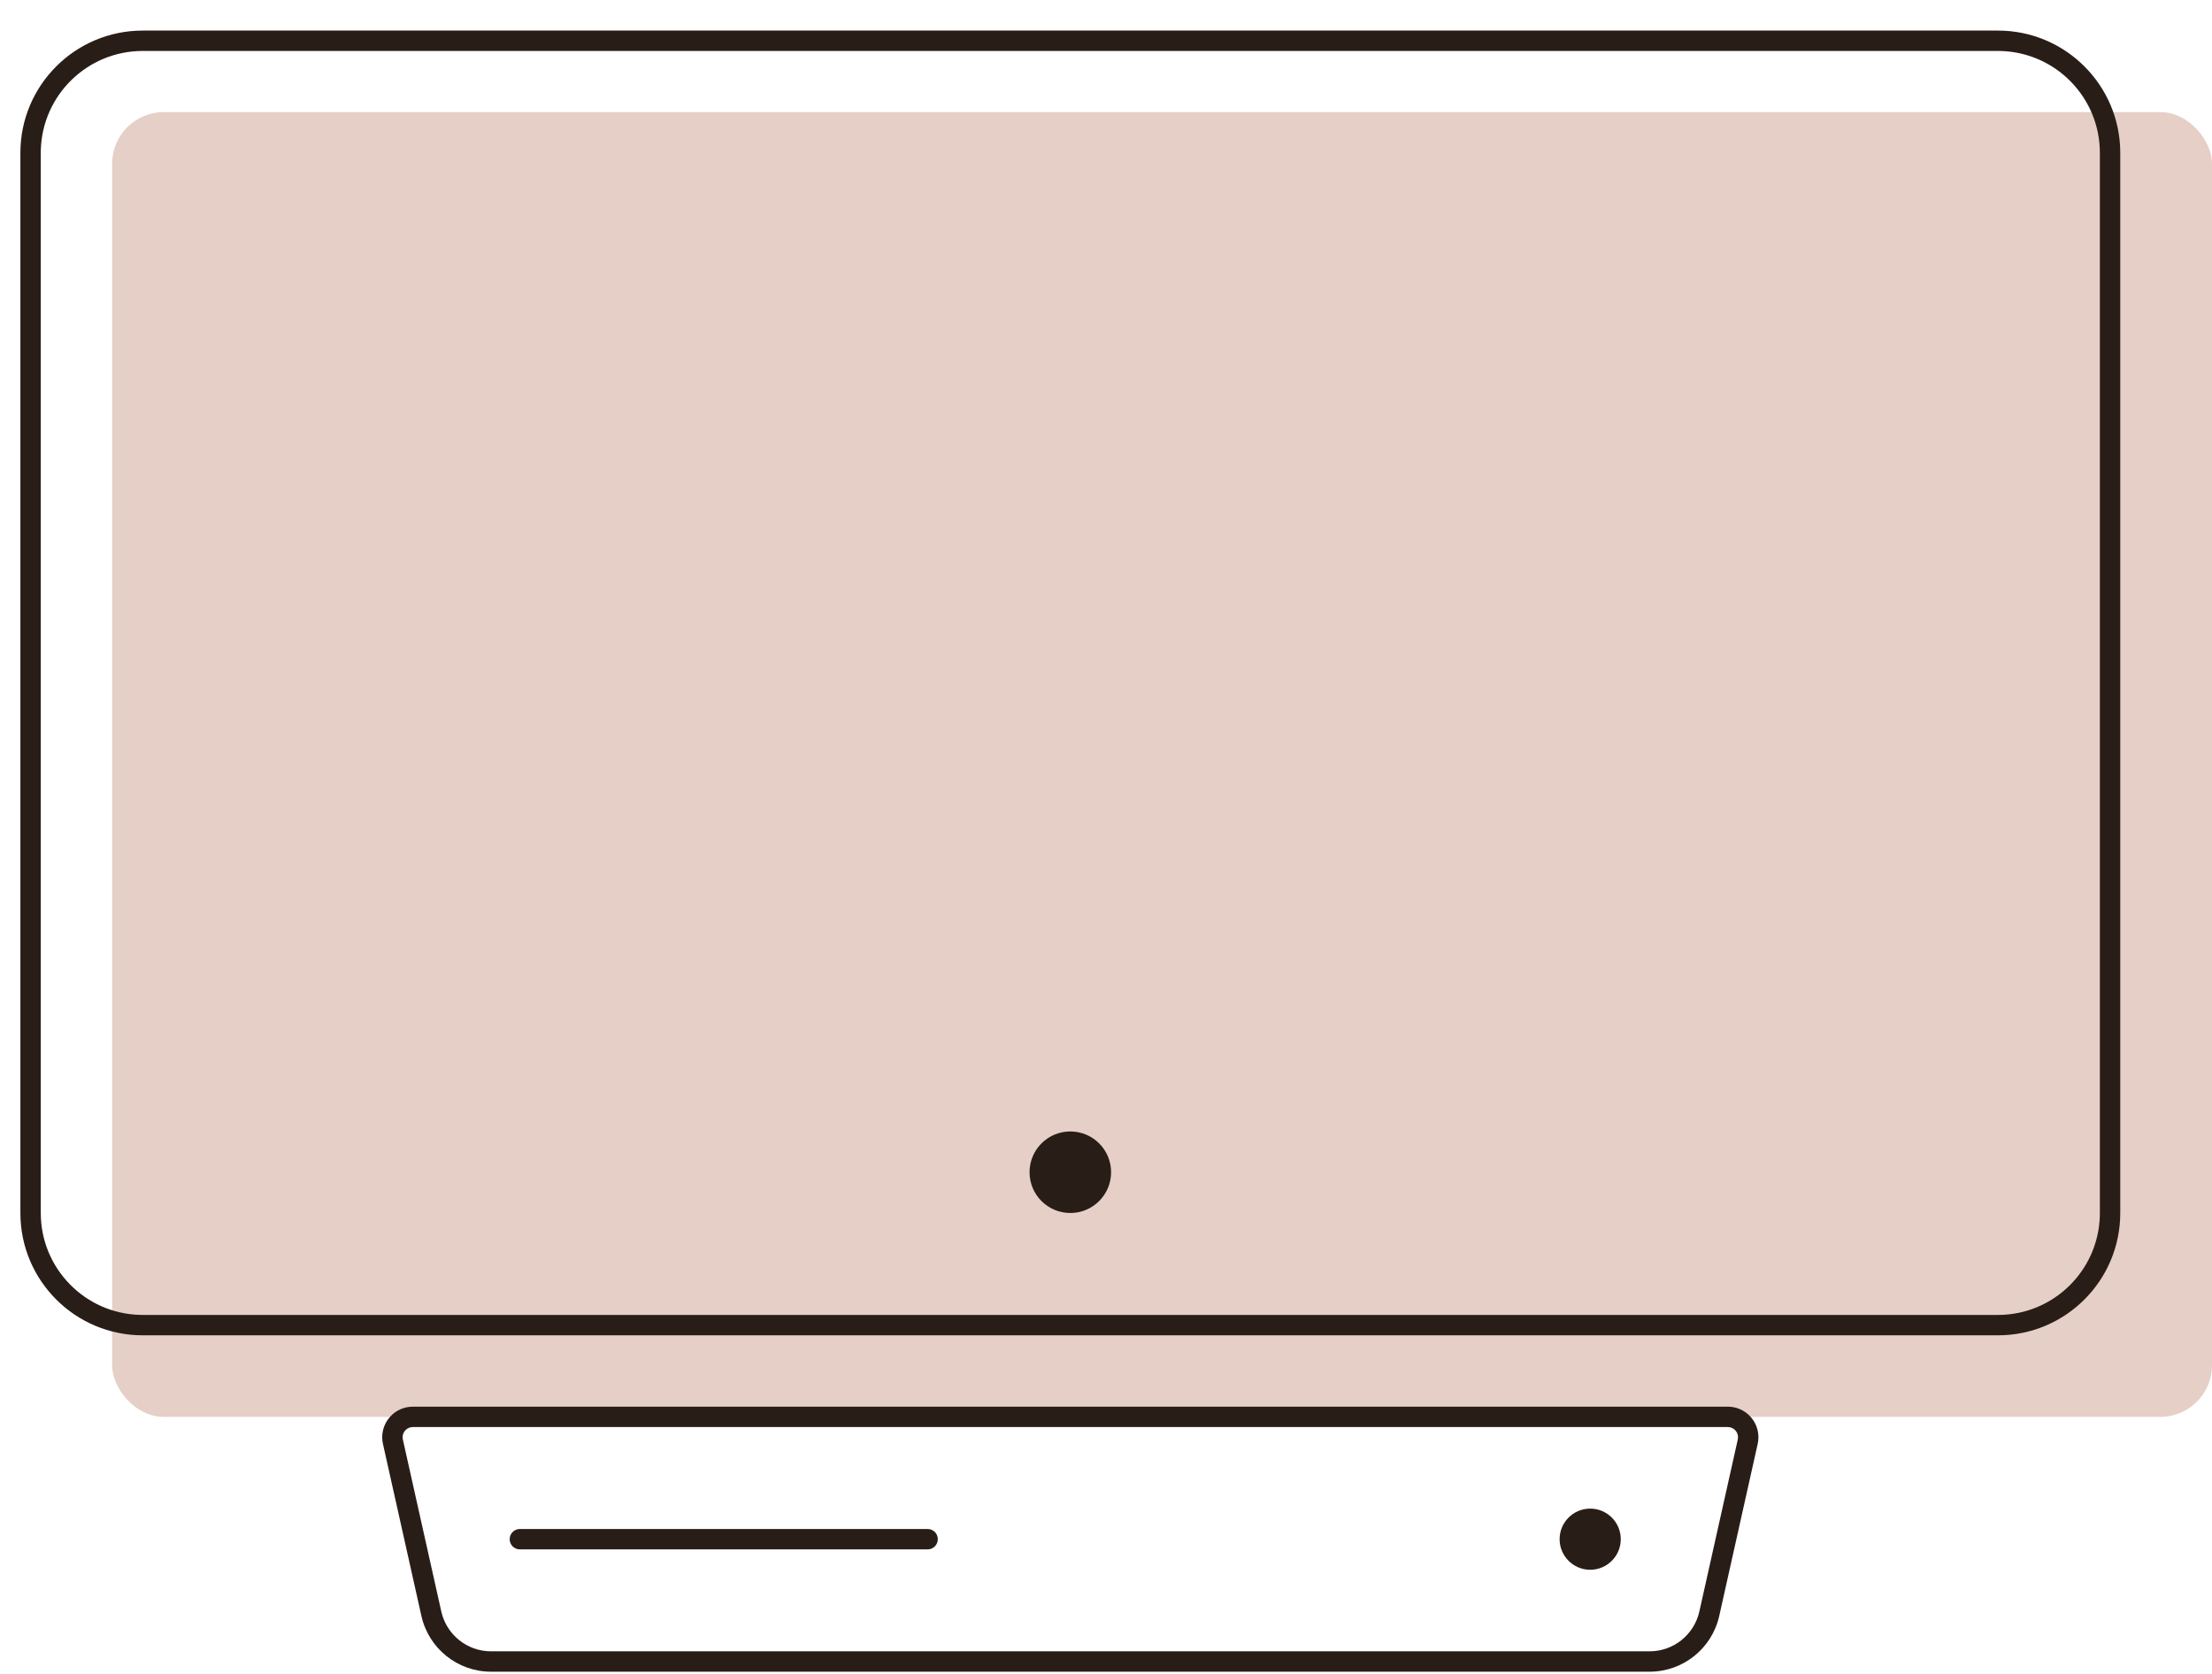 <svg width="300" height="227" viewBox="0 0 300 227" fill="none" xmlns="http://www.w3.org/2000/svg">
<rect x="15.207" y="15.207" width="284.793" height="176.959" rx="7" fill="#E5CFC7"/>
<circle cx="145.161" cy="158.986" r="5.53" fill="#291D18"/>
<path fill-rule="evenodd" clip-rule="evenodd" d="M55.986 190.783H234.337C236.627 190.783 238.484 192.64 238.484 194.931C238.484 195.235 238.451 195.539 238.384 195.835L233.171 219.161C232.183 223.584 228.258 226.728 223.727 226.728H66.596C62.064 226.728 58.139 223.584 57.151 219.161L51.938 195.835C51.438 193.6 52.846 191.383 55.081 190.883C55.378 190.817 55.681 190.783 55.986 190.783ZM234.337 193.548H55.986C55.884 193.548 55.783 193.56 55.684 193.582C54.939 193.748 54.47 194.487 54.636 195.232L59.849 218.558C60.555 221.717 63.359 223.963 66.596 223.963H223.727C226.964 223.963 229.767 221.717 230.473 218.558L235.686 195.232C235.708 195.133 235.719 195.032 235.719 194.931C235.719 194.167 235.1 193.548 234.337 193.548Z" fill="#291D18"/>
<path d="M125.806 207.373C126.57 207.373 127.189 207.992 127.189 208.756C127.189 209.465 126.655 210.049 125.968 210.129L125.806 210.138H70.507C69.743 210.138 69.124 209.519 69.124 208.756C69.124 208.047 69.658 207.462 70.346 207.383L70.507 207.373H125.806Z" fill="#291D18"/>
<ellipse cx="215.668" cy="208.756" rx="4.147" ry="4.147" fill="#291D18"/>
<path fill-rule="evenodd" clip-rule="evenodd" d="M287.558 20.737C287.558 11.575 280.13 4.147 270.968 4.147H19.355C10.193 4.147 2.765 11.575 2.765 20.737V164.516C2.765 173.678 10.193 181.106 19.355 181.106H270.968C280.13 181.106 287.558 173.678 287.558 164.516V20.737ZM19.355 6.912H270.968L271.355 6.918C278.811 7.123 284.793 13.232 284.793 20.737V164.516L284.787 164.903C284.582 172.359 278.474 178.341 270.968 178.341H19.355L18.968 178.336C11.511 178.131 5.53 172.022 5.53 164.516V20.737L5.535 20.35C5.74 12.894 11.849 6.912 19.355 6.912Z" fill="#291D18"/>
</svg>
